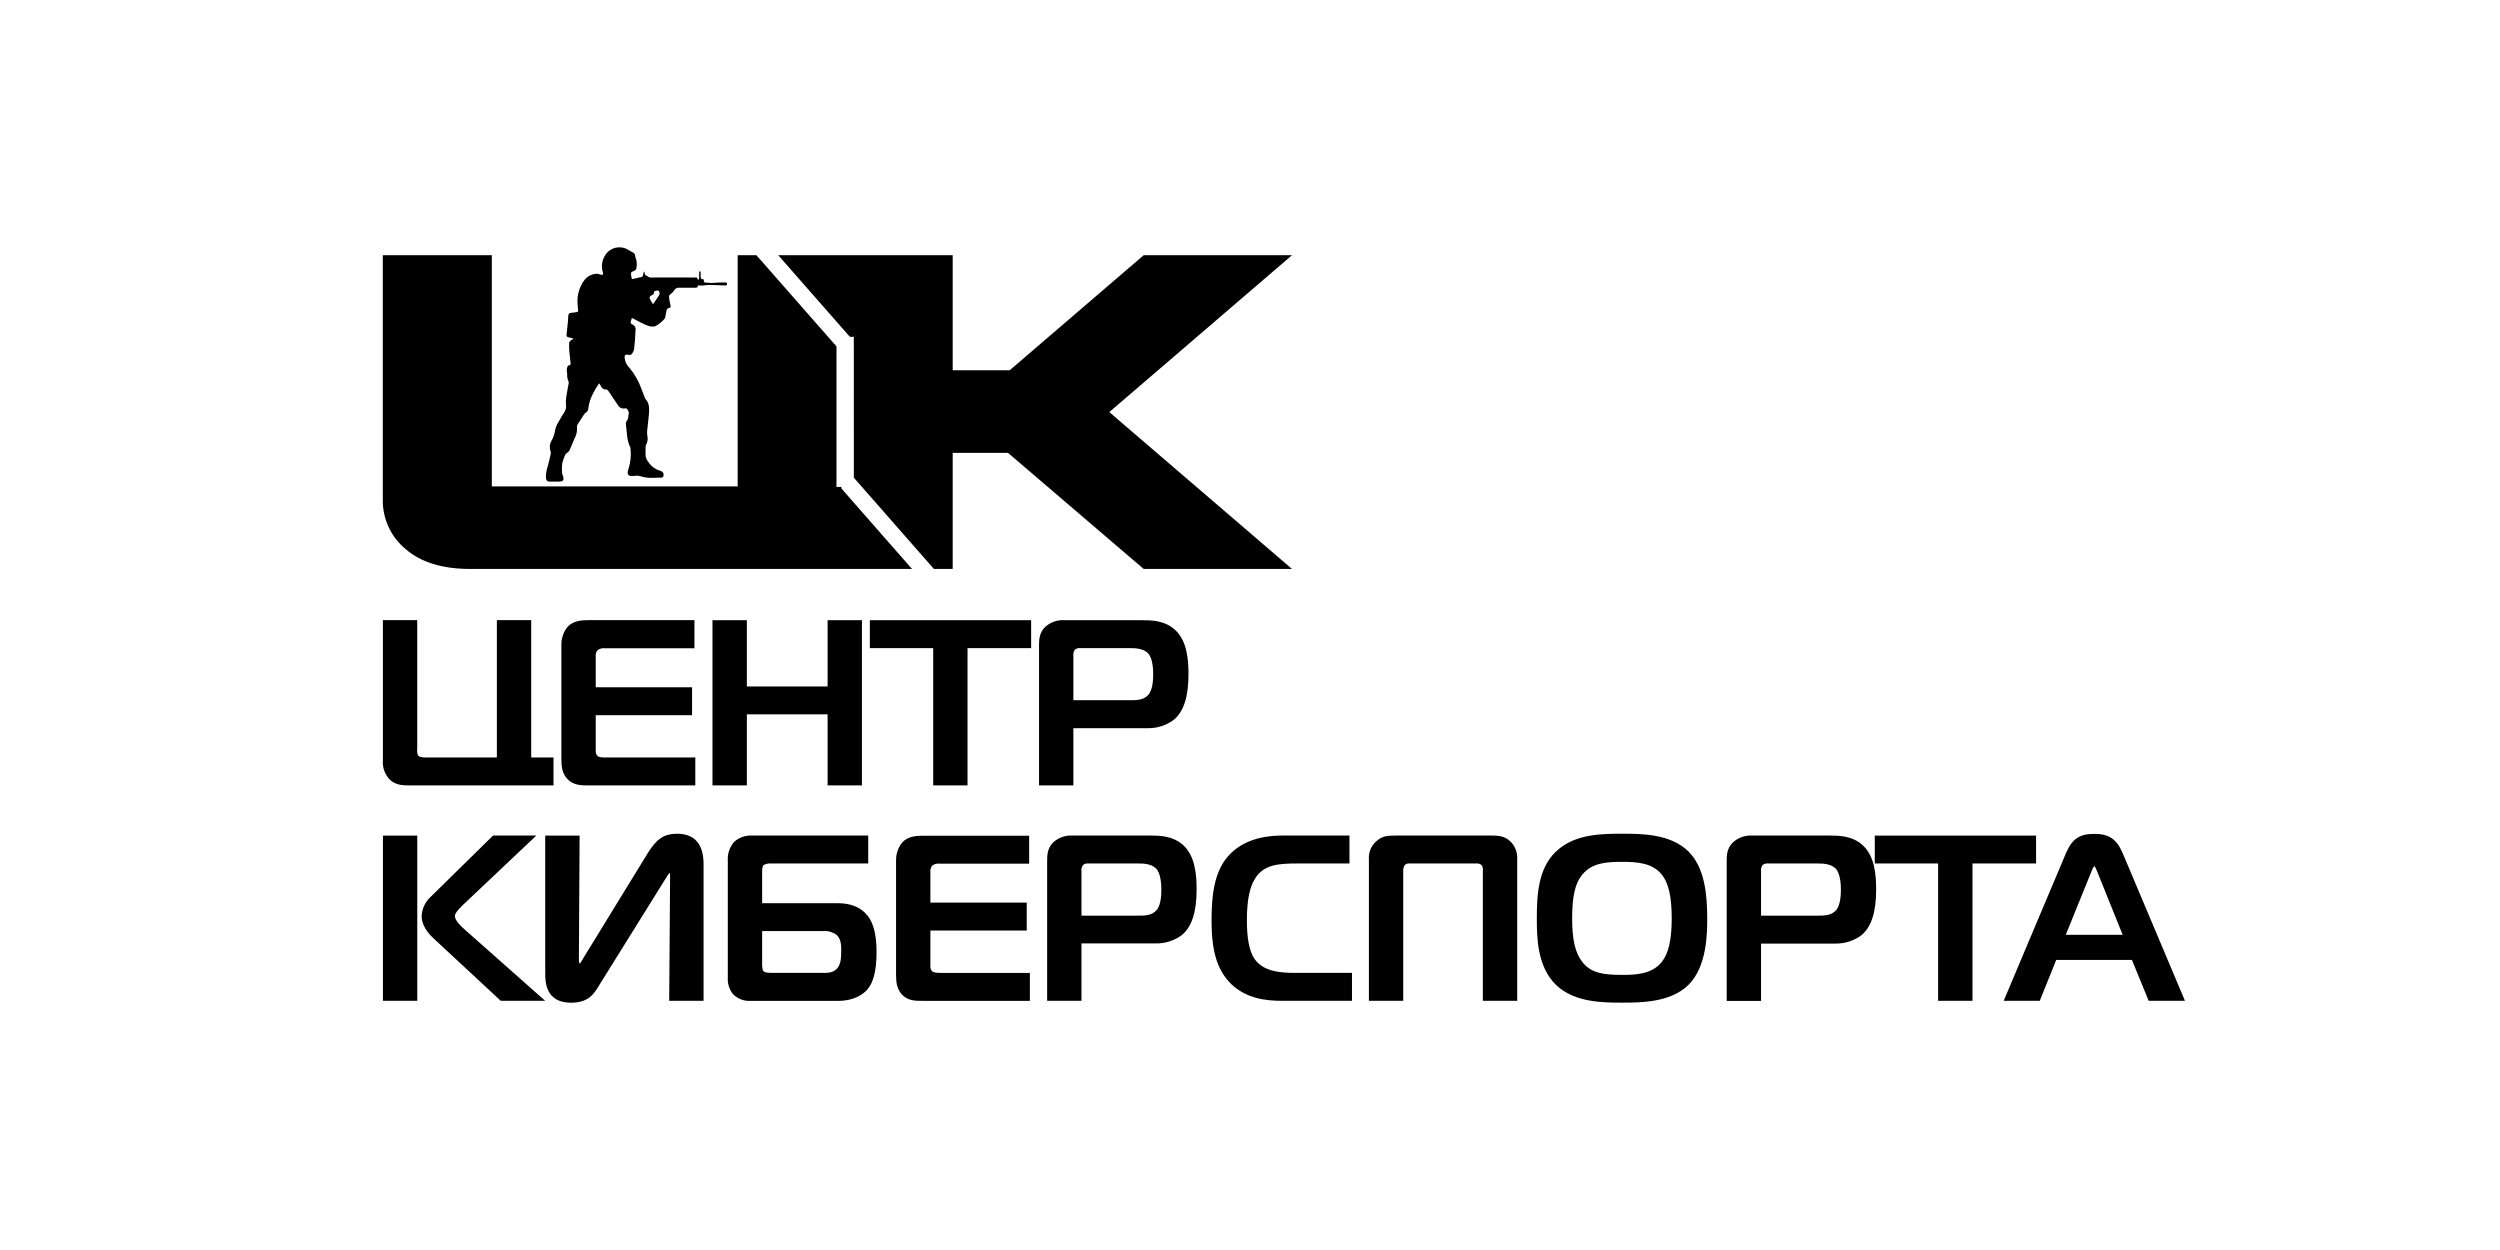 <?xml version="1.0" encoding="UTF-8"?> <svg xmlns="http://www.w3.org/2000/svg" width="738" height="369" viewBox="0 0 738 369" fill="none"> <rect width="738" height="369" fill="white"></rect> <path fill-rule="evenodd" clip-rule="evenodd" d="M115.288 230.365C117.087 231.857 119.206 231.857 121.261 231.857H163.391V223.61H156.811V183.064H146.675V223.61H125.711C125.126 223.61 123.912 223.61 123.443 223.039C123.148 222.397 123.051 221.682 123.167 220.985C123.167 220.773 123.167 220.583 123.167 220.413V183.064H113.031V224.351C112.826 226.593 113.656 228.805 115.288 230.365ZM327.469 121.648L381.391 167.952H337.611L297.561 133.678H281.234V167.952H275.689L252.053 141.014L252.044 99.43H250.886L229.742 75.344H281.234V109.305H298.061L337.611 75.344H381.391L327.469 121.648ZM269.223 167.952H138.797C130.608 167.952 124.265 166.004 119.767 162.107C115.39 158.514 112.899 153.131 113.003 147.487V75.344H145.184V143.588H217.758V75.344H223.294L225.391 77.726L246.929 102.256V143.736H248.386V144.172L249.263 145.201L269.223 167.952ZM173.538 231.857H205.255V223.61H179.085C177.946 223.61 176.806 223.61 176.349 223.123C176.009 222.73 175.833 222.222 175.859 221.705V211.118H204.297V202.882H175.859V193.82C175.763 193.129 175.973 192.43 176.434 191.904C177.053 191.47 177.811 191.277 178.563 191.364H205V183.064H173.666C171.44 183.064 169.151 183.308 167.501 185.087C166.317 186.597 165.69 188.465 165.723 190.38V224.161C165.723 226.278 165.957 228.512 167.671 230.142C169.385 231.772 171.409 231.857 173.538 231.857ZM220.47 210.875H244.309V231.857H254.445V183.086H244.309V202.639H220.47V183.086H210.323V231.857H220.47V210.875ZM256.776 191.332H275.483V231.857H285.619V191.332H304.39V183.086H256.776V191.332ZM316.858 214.961H338.78C341.539 215.011 344.237 214.155 346.457 212.526C349.406 210.123 350.843 205.709 350.843 199.018C350.843 194.688 350.407 189.3 347.042 186.092C343.944 183.086 339.685 183.086 337.141 183.086H314.324C312.197 182.932 310.1 183.651 308.521 185.076C306.722 186.876 306.722 188.951 306.722 190.782V231.857H316.858V214.961ZM134.282 270.434C134.282 269.524 135.475 268.317 136.646 267.152L158.323 246.657H145.547L127.234 264.654C125.568 266.128 124.569 268.208 124.466 270.423C124.466 271.673 124.913 274.182 127.926 276.955L147.815 295.428H160.921L137.178 274.393C136.241 273.546 134.282 271.789 134.282 270.434ZM113.041 246.667H123.177V295.439H113.041V246.667ZM199.836 246.117C196.11 246.117 193.895 247.578 191.318 251.685L171.994 283.169L171.771 283.55C171.611 283.836 171.313 284.366 171.163 284.397C171.125 284.407 171.085 284.407 171.046 284.397C170.894 283.952 170.84 283.479 170.887 283.011L171.1 246.678H160.953V287.277C160.953 289.67 160.953 296 168.555 296C173.698 296 175.316 293.385 176.626 291.247L196.354 259.572L196.706 259.011C196.965 258.514 197.287 258.052 197.664 257.635C197.664 257.635 197.813 257.847 197.813 258.694L197.547 295.439H207.694V255.211C207.725 249.187 205.074 246.117 199.836 246.117ZM247.247 266.623H224.984V257.286C224.984 256.756 224.984 255.761 225.463 255.338C226.138 254.987 226.899 254.837 227.657 254.904H256.297V246.657H221.907C219.957 246.568 218.055 247.271 216.637 248.605C215.344 250.155 214.703 252.143 214.848 254.152V288.558C214.73 290.273 215.241 291.973 216.286 293.343C217.612 294.793 219.524 295.571 221.492 295.46H247.386C252.337 295.46 254.924 293.343 256.021 292.136C257.862 290.019 258.757 286.409 258.757 281.084C258.757 276.151 257.916 272.615 256.18 270.392C254.189 267.851 251.272 266.623 247.247 266.623ZM275.143 286.705C274.804 286.311 274.63 285.804 274.653 285.287V274.7H303.091V266.453H274.653V257.402C274.557 256.711 274.767 256.012 275.228 255.486C275.847 255.051 276.605 254.859 277.357 254.946H303.805V246.699H272.46C270.234 246.699 267.945 246.943 266.295 248.732C265.11 250.242 264.482 252.11 264.517 254.025V287.817C264.517 289.934 264.751 292.157 266.465 293.798C268.18 295.439 270.202 295.45 272.332 295.45H304.018V287.203H277.879C276.74 287.192 275.6 287.16 275.143 286.705ZM339.536 246.657H316.719C314.592 246.509 312.495 247.231 310.917 248.658C309.117 250.457 309.117 252.532 309.117 254.364V295.439H319.253V278.501H341.176C343.936 278.552 346.636 277.692 348.852 276.056C351.802 273.663 353.239 269.248 353.239 262.558C353.239 258.228 352.802 252.839 349.438 249.632C346.34 246.657 342.081 246.657 339.536 246.657ZM370.21 282.884C368.752 280.597 368.081 276.902 368.081 271.588C368.081 265.723 368.922 261.637 370.657 259.085C373.255 255.211 377.514 254.904 382.806 254.904H398.361V246.657H378.547C371.392 246.657 365.973 248.774 362.449 252.85C358.19 257.752 357.657 265.151 357.657 271.725C357.657 277.844 358.254 284.747 362.662 289.669C367.293 294.836 373.83 295.439 378.345 295.439H399.106V287.192H382.284C377.482 287.192 372.712 286.673 370.21 282.884ZM440.3 246.657H411.883C409.487 246.657 407.901 246.784 406.091 248.52C404.681 249.853 403.949 251.747 404.1 253.676V295.439H414.236V257.222C414.17 256.558 414.34 255.891 414.715 255.338C415.152 254.957 415.741 254.797 416.312 254.904H435.711C436.298 254.813 436.896 254.979 437.351 255.359C437.69 255.847 437.827 256.446 437.734 257.032V295.439H447.881V253.676C448.005 251.773 447.326 249.904 446.007 248.52C444.175 246.657 441.993 246.657 440.3 246.657ZM498.39 251.315C493.067 246.117 484.549 246.117 478.885 246.117C472.986 246.117 464.905 246.117 459.401 251.304C454.077 256.28 453.672 264.103 453.672 271.048C453.672 276.341 453.672 285.308 459.39 290.792C464.831 295.979 473.295 295.979 478.885 295.979C484.208 295.979 493.088 295.979 498.39 290.781C503.969 285.308 503.969 275.314 503.969 271.048C503.969 264.41 503.33 256.153 498.39 251.315ZM540.137 246.657H517.321C515.19 246.518 513.095 247.257 511.529 248.7C509.719 250.5 509.719 252.575 509.719 254.406V295.481H519.865V278.543H541.777C544.54 278.592 547.243 277.733 549.464 276.098C552.403 273.705 553.84 269.291 553.84 262.6C553.84 258.27 553.403 252.882 550.039 249.674C546.941 246.657 542.682 246.657 540.137 246.657ZM601.049 246.668H553.435V254.904H572.132V295.439H582.278V254.904H601.049V246.668ZM626.623 251.876C624.856 247.705 622.577 246.16 618.244 246.16C613.911 246.16 611.685 247.599 609.865 251.876L591.488 295.439H602.135L606.99 283.381H629.349L634.289 295.439H645L626.623 251.876ZM186.542 82.393C187.103 82.279 187.639 82.192 188.165 82.07C188.402 82.026 188.63 81.861 188.858 81.869C189.735 81.922 189.832 81.381 189.902 80.744C189.95 80.561 190.014 80.383 190.095 80.212H190.271C190.271 80.395 190.271 80.578 190.332 80.761C190.393 80.945 190.385 81.163 190.455 81.18C191.051 81.32 191.332 81.93 192.087 81.922C196.412 81.869 200.729 81.922 205.045 81.922C205.431 81.922 205.922 81.756 205.922 82.454C205.922 82.454 206.142 82.602 206.168 82.585C206.194 82.567 206.396 82.375 206.396 82.262C206.396 81.642 206.396 81.032 206.396 80.413C206.396 80.264 206.519 80.125 206.58 79.976C206.69 80.108 206.774 80.258 206.826 80.421C206.858 80.711 206.858 81.004 206.826 81.294C206.826 81.939 206.826 82.541 207.703 82.419C207.826 83.448 207.826 83.448 208.835 83.448C209.735 83.562 210.646 83.562 211.546 83.448C212.377 83.372 213.213 83.352 214.047 83.387C214.345 83.344 214.643 83.387 214.635 83.797C214.626 84.207 214.38 84.294 214.012 84.277C212.397 84.207 210.783 84.129 209.16 84.103C208.625 84.103 208.09 84.26 207.546 84.286C207.002 84.312 206.598 84.286 206.036 84.225C206.036 85.097 205.291 84.94 204.659 84.94C203.308 84.94 201.957 84.94 200.606 84.94C199.918 84.839 199.244 85.192 198.939 85.812C198.711 86.275 198.158 86.562 197.79 86.964C197.608 87.133 197.495 87.363 197.474 87.609C197.577 88.455 197.729 89.294 197.93 90.122C198.044 90.575 198.035 90.828 197.5 90.915C196.623 91.073 196.789 91.866 196.622 92.425C196.456 92.983 196.491 93.777 196.123 94.169C195.359 95.053 194.433 95.785 193.394 96.324C192.58 96.5 191.73 96.399 190.981 96.036C189.744 95.574 188.586 94.902 187.402 94.291L186.524 93.855C186.478 94.075 186.417 94.29 186.34 94.501C186.059 95.112 186.059 95.539 186.814 95.844C187.39 96.131 187.716 96.754 187.621 97.388C187.533 99.272 187.419 101.157 187.2 103.032C187.082 103.614 186.809 104.153 186.41 104.594C186.116 104.783 185.754 104.834 185.419 104.733C184.656 104.542 184.349 104.829 184.384 105.606C184.495 106.771 185.029 107.856 185.884 108.659C187.4 110.526 188.587 112.635 189.393 114.896C189.735 115.769 190.06 116.641 190.393 117.513C190.412 117.576 190.442 117.635 190.481 117.688C191.824 119.092 191.674 120.82 191.543 122.521C191.42 123.986 191.21 125.443 191.069 126.882C190.999 127.403 190.999 127.931 191.069 128.452C191.331 129.436 191.193 130.483 190.683 131.366C190.628 131.459 190.597 131.564 190.595 131.671C190.529 132.682 190.529 133.696 190.595 134.707C190.718 135.278 190.967 135.814 191.323 136.277C192.16 137.611 193.468 138.585 194.991 139.008C195.289 139.073 195.548 139.252 195.713 139.508C195.878 139.763 195.933 140.073 195.868 140.369C195.815 140.77 195.64 140.997 195.245 140.997C193.201 140.997 191.139 141.319 189.104 140.578C188.702 140.464 188.285 140.411 187.867 140.421C187.646 140.427 187.426 140.45 187.209 140.491C185.41 140.665 184.963 140.159 185.515 138.458C186.163 136.491 186.366 134.406 186.112 132.352C186.112 132.291 186.112 132.212 186.112 132.16C184.998 130.092 185.112 127.798 184.796 125.556C184.664 124.964 184.831 124.346 185.243 123.899C185.362 123.72 185.426 123.511 185.428 123.297C185.451 122.925 185.501 122.554 185.577 122.189C185.787 121.5 185.322 121.072 184.989 120.61C184.919 120.523 184.673 120.532 184.515 120.558C183.715 120.746 182.885 120.392 182.471 119.685C181.535 118.255 180.573 116.833 179.585 115.42C179.453 115.219 179.181 114.957 178.997 114.975C177.944 115.079 177.558 114.39 177.189 113.631C177.122 113.496 177.046 113.365 176.961 113.239C176.865 113.239 176.777 113.239 176.751 113.309C176.162 114.167 175.629 115.061 175.154 115.987C174.406 117.357 173.909 118.848 173.689 120.392C173.708 121.02 173.368 121.604 172.812 121.901C172.713 121.946 172.629 122.015 172.566 122.102C171.855 123.183 171.145 124.274 170.46 125.364C170.349 125.532 170.3 125.732 170.32 125.931C170.458 127.203 170.181 128.484 169.53 129.587C169.039 130.703 168.653 131.855 168.109 132.963C167.96 133.285 167.591 133.512 167.319 133.765C167.197 133.887 166.995 133.957 166.933 134.097C166.53 134.936 166.21 135.813 165.977 136.714C165.854 137.663 165.837 138.622 165.924 139.575C165.987 139.963 166.099 140.341 166.258 140.7C166.521 141.573 166.258 142.105 165.38 142.157C164.31 142.218 163.222 142.157 162.152 142.157C161.424 142.157 161.275 141.712 161.16 141.101C161.122 139.891 161.312 138.683 161.722 137.542C162.02 136.33 162.354 135.126 162.599 133.905C162.618 133.607 162.57 133.309 162.459 133.032C162.173 132.12 162.261 131.132 162.705 130.284C163.316 129.274 163.71 128.148 163.863 126.978C164.105 125.966 164.531 125.005 165.117 124.143C165.565 123.271 166.082 122.494 166.591 121.683C167.025 121.027 167.197 120.234 167.074 119.459C167.005 118.453 167.077 117.444 167.284 116.458C167.433 115.359 167.679 114.259 167.881 113.16C167.907 113.031 167.907 112.897 167.881 112.768C167.616 112.221 167.458 111.629 167.416 111.023C167.539 110.255 167.197 109.54 167.354 108.799C167.46 108.328 167.512 107.83 168.232 107.787C168.319 107.787 168.469 107.481 168.451 107.324C168.346 106.19 168.17 105.065 168.083 103.931C167.993 103.012 167.97 102.088 168.012 101.166C168.012 100.895 168.407 100.634 168.644 100.389C168.86 100.231 169.089 100.091 169.329 99.971C168.848 99.811 168.359 99.68 167.863 99.578C167.293 99.499 167.188 99.186 167.249 98.706C167.381 97.502 167.521 96.298 167.635 95.103C167.697 94.492 167.723 93.873 167.758 93.262C167.793 92.652 168.004 92.39 168.741 92.32C169.241 92.32 169.732 92.207 170.232 92.137C170.732 92.067 170.688 91.797 170.662 91.456C170.542 90.589 170.475 89.715 170.46 88.839C170.465 86.716 171.126 84.644 172.355 82.907C173.249 81.591 174.742 80.803 176.339 80.805C176.64 80.853 176.935 80.938 177.216 81.058C177.435 81.111 177.672 81.145 177.909 81.18C177.909 80.945 178.075 80.683 178.005 80.482C177.406 78.723 177.669 76.787 178.716 75.248C180.126 73.049 183.03 72.348 185.296 73.661C185.805 73.966 186.314 74.263 186.84 74.533C187.209 74.67 187.458 75.014 187.472 75.405C187.525 76.007 187.867 76.574 187.928 77.15C188.014 77.883 187.984 78.624 187.84 79.348C187.779 79.645 187.279 79.976 186.963 80.064C186.27 80.229 186.209 80.648 186.305 81.198C186.331 81.573 186.419 81.887 186.542 82.393ZM192.604 89.598L192.85 89.686C193.473 88.813 194.131 87.888 194.675 86.938C194.777 86.59 194.709 86.216 194.491 85.926C194.359 85.751 193.876 85.734 193.613 85.812C193.35 85.891 192.894 86.022 193.078 86.545C193.078 86.632 192.894 86.833 192.754 86.938C192.484 87.079 192.223 87.236 191.973 87.409C191.832 87.548 191.683 87.862 191.745 88.002C191.981 88.552 192.315 89.066 192.604 89.598ZM617.435 257.169C617.601 256.623 617.864 256.11 618.212 255.655C618.404 255.729 618.681 256.238 619.053 257.18L626.613 275.96H609.812L617.382 257.296L617.435 257.169ZM543.427 262.537C543.427 263.659 543.427 267.078 541.99 268.708C540.552 270.339 538.412 270.296 536.507 270.296H519.865V257.222C519.761 256.567 519.922 255.897 520.312 255.359C520.748 254.99 521.322 254.825 521.888 254.904H536.645C537.859 254.904 540.393 254.904 541.862 256.375C543.331 257.847 543.427 261.404 543.427 262.537ZM467.056 258.228C469.909 254.703 474.253 254.417 478.768 254.417C483.282 254.417 487.807 254.703 490.597 258.228C492.577 260.694 493.492 264.791 493.492 271.101C493.492 277.41 492.545 281.454 490.597 283.911C487.573 287.785 482.271 287.785 478.768 287.785C473.093 287.785 469.537 287.171 467.056 283.911C465.001 281.306 464.096 277.358 464.096 271.101C464.096 264.58 464.98 260.758 467.056 258.228ZM342.826 262.537C342.826 263.659 342.826 267.078 341.389 268.708C339.951 270.339 337.811 270.296 335.905 270.296H319.253V257.222C319.147 256.565 319.312 255.893 319.711 255.359C320.147 254.99 320.721 254.825 321.287 254.904H336.044C337.258 254.904 339.792 254.904 341.261 256.375C342.73 257.847 342.826 261.404 342.826 262.537ZM248.312 280.787V280.967C248.312 282.365 248.312 284.715 247.034 285.985C245.757 287.256 244.309 287.192 242.701 287.192H228.008C227.092 287.192 225.708 287.192 225.24 286.546C225.014 285.785 224.927 284.989 224.984 284.196V274.859H242.733C244.247 274.691 245.769 275.1 246.992 276.002C248.248 277.177 248.344 278.935 248.344 280.787H248.312ZM340.42 198.944C340.42 200.066 340.42 203.486 338.982 205.116C337.545 206.746 335.416 206.704 333.51 206.704H316.858V193.651C316.753 192.994 316.918 192.322 317.316 191.788C317.751 191.419 318.325 191.253 318.891 191.332H333.648C334.862 191.332 337.385 191.332 338.865 192.804C340.345 194.275 340.42 197.885 340.42 198.944Z" fill="black"></path> </svg> 